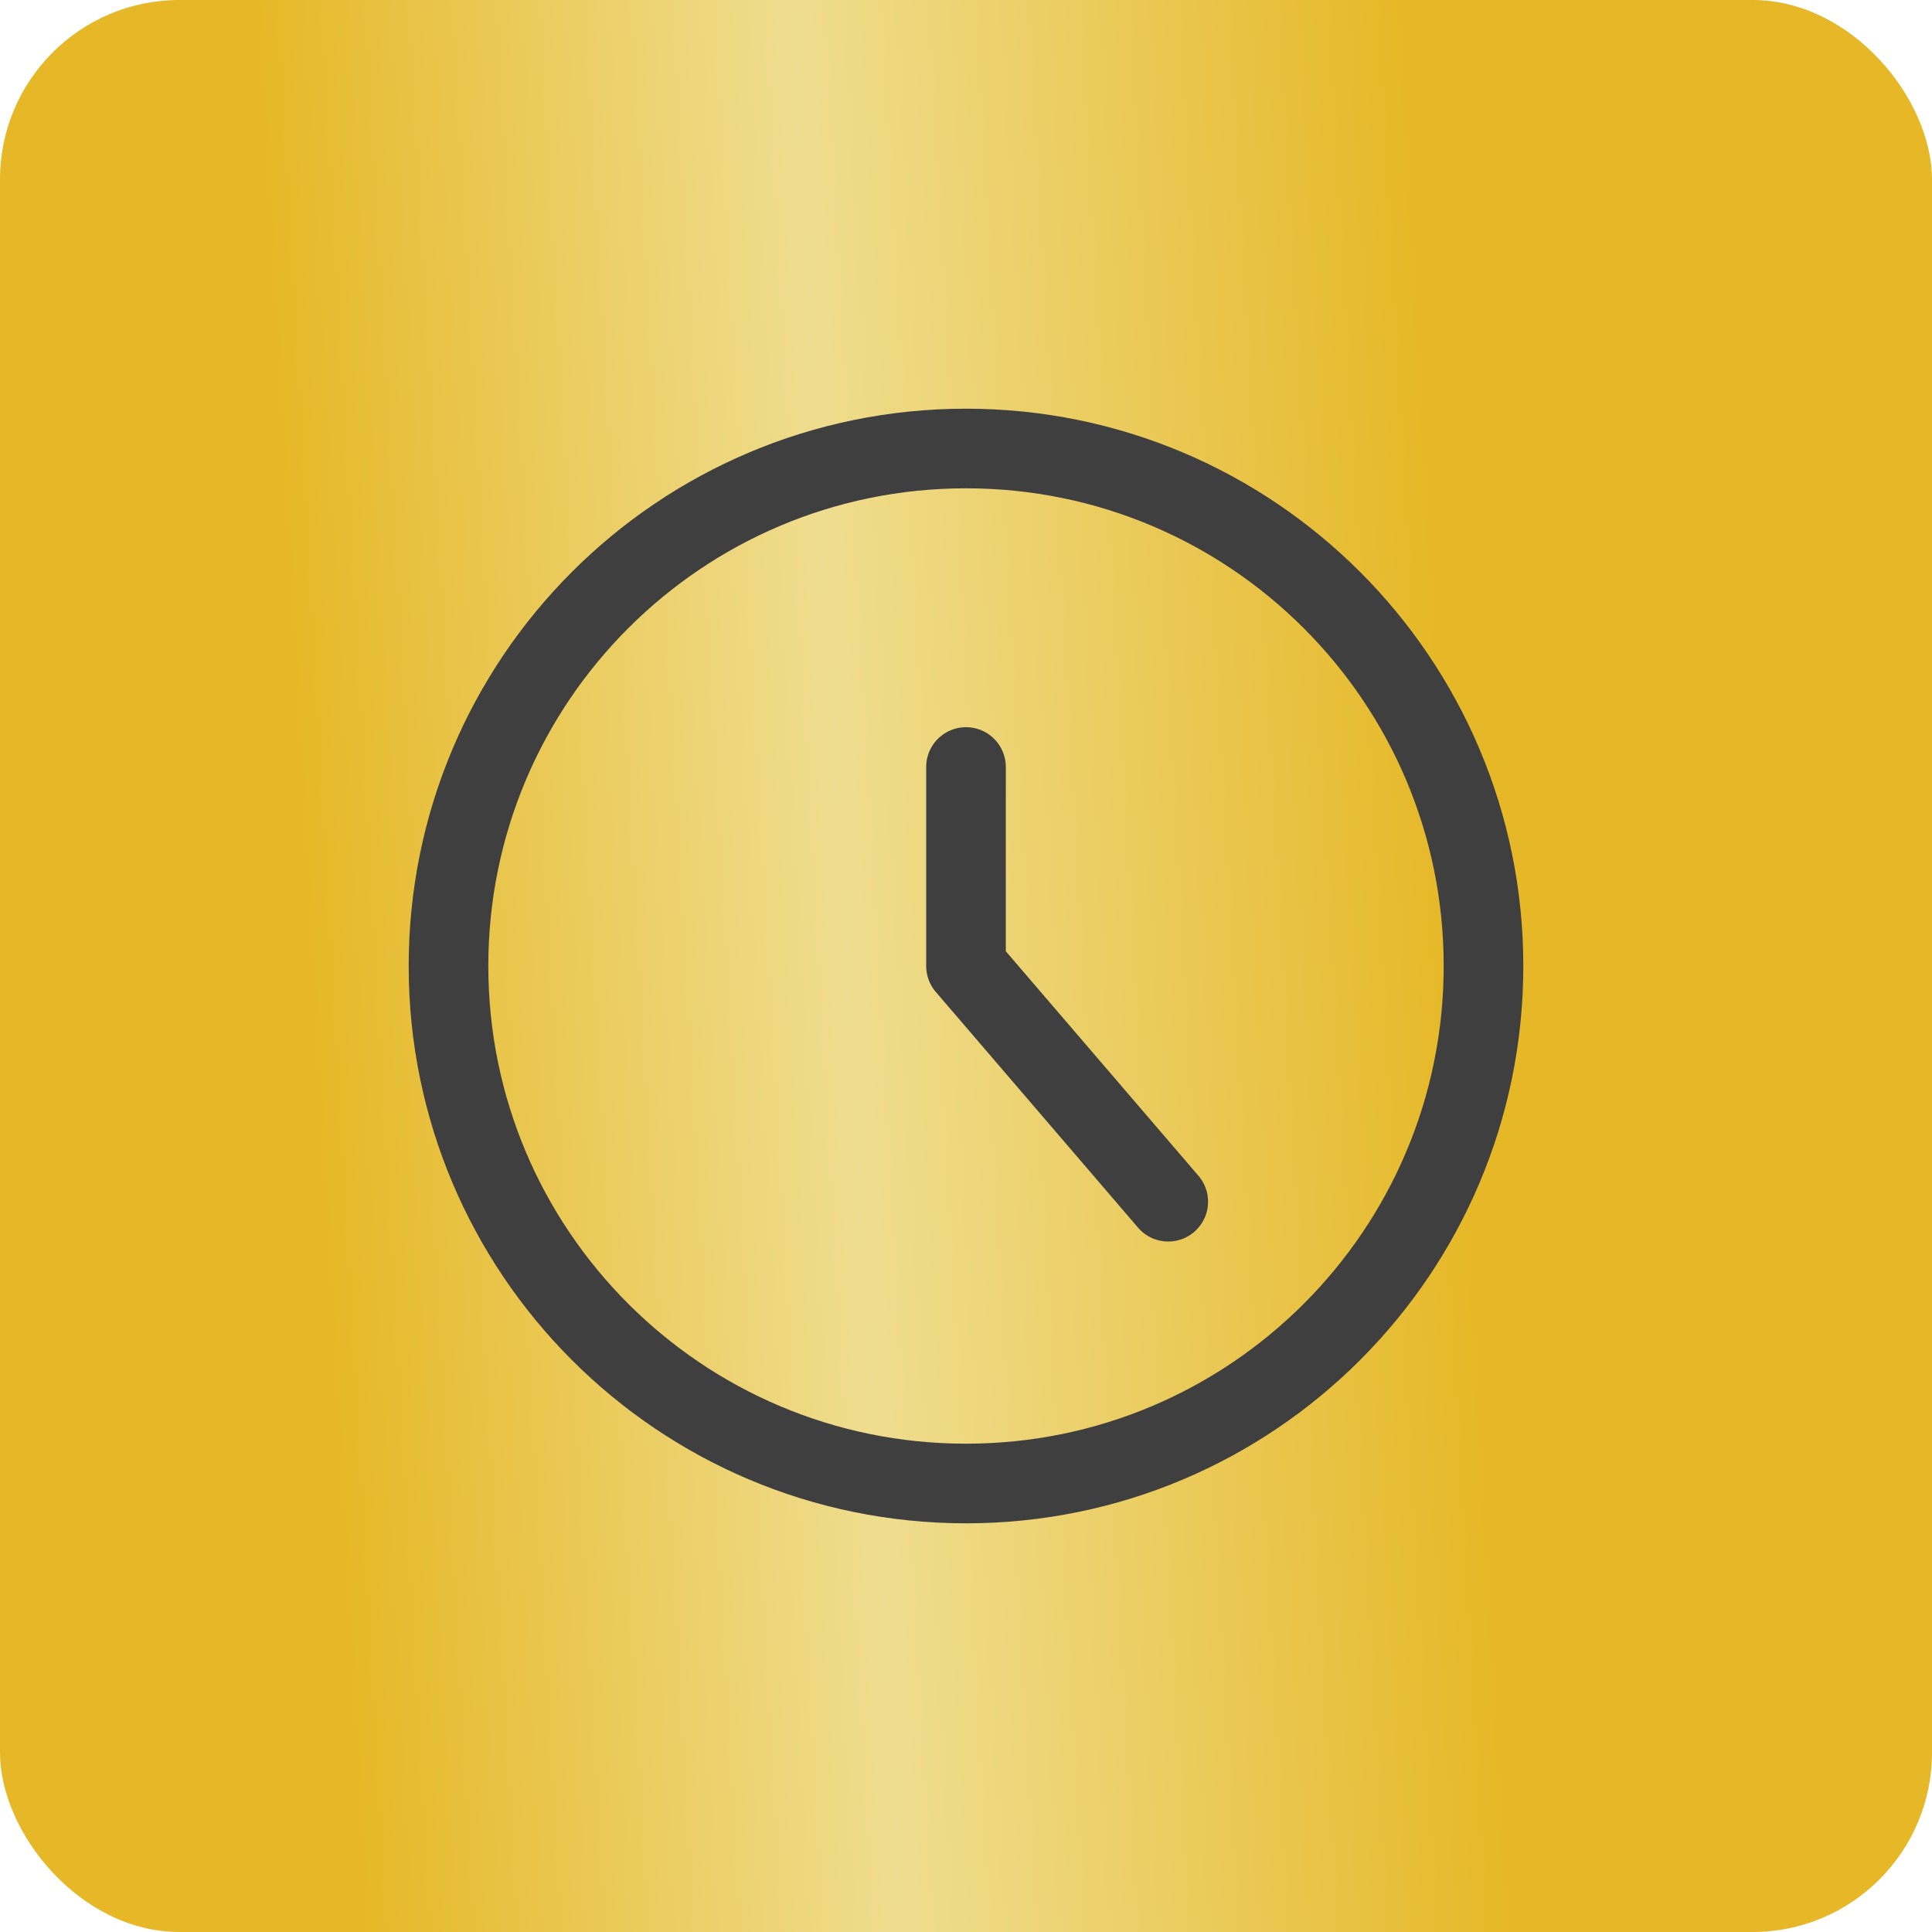 <?xml version="1.0" encoding="UTF-8"?> <svg xmlns="http://www.w3.org/2000/svg" width="28" height="28" viewBox="0 0 28 28" fill="none"><rect width="28" height="28" rx="2.6" fill="url(#paint0_linear_2_239)"></rect><path d="M14 21.5C18.142 21.5 21.5 18.142 21.5 14C21.5 9.858 18.142 6.5 14 6.5C9.858 6.5 6.5 9.858 6.5 14C6.5 18.142 9.858 21.5 14 21.5Z" stroke="#3F3F3F" stroke-width="1.154" stroke-linecap="round" stroke-linejoin="round"></path><path d="M14 11.116V14L16.931 17.416" stroke="#3F3F3F" stroke-width="1.154" stroke-linecap="round" stroke-linejoin="round"></path><defs><linearGradient id="paint0_linear_2_239" x1="4.882" y1="21.412" x2="21.512" y2="20.471" gradientUnits="userSpaceOnUse"><stop stop-color="#E6B827"></stop><stop offset="0.468" stop-color="#EFDD8F"></stop><stop offset="1" stop-color="#E6B827"></stop></linearGradient></defs></svg> 